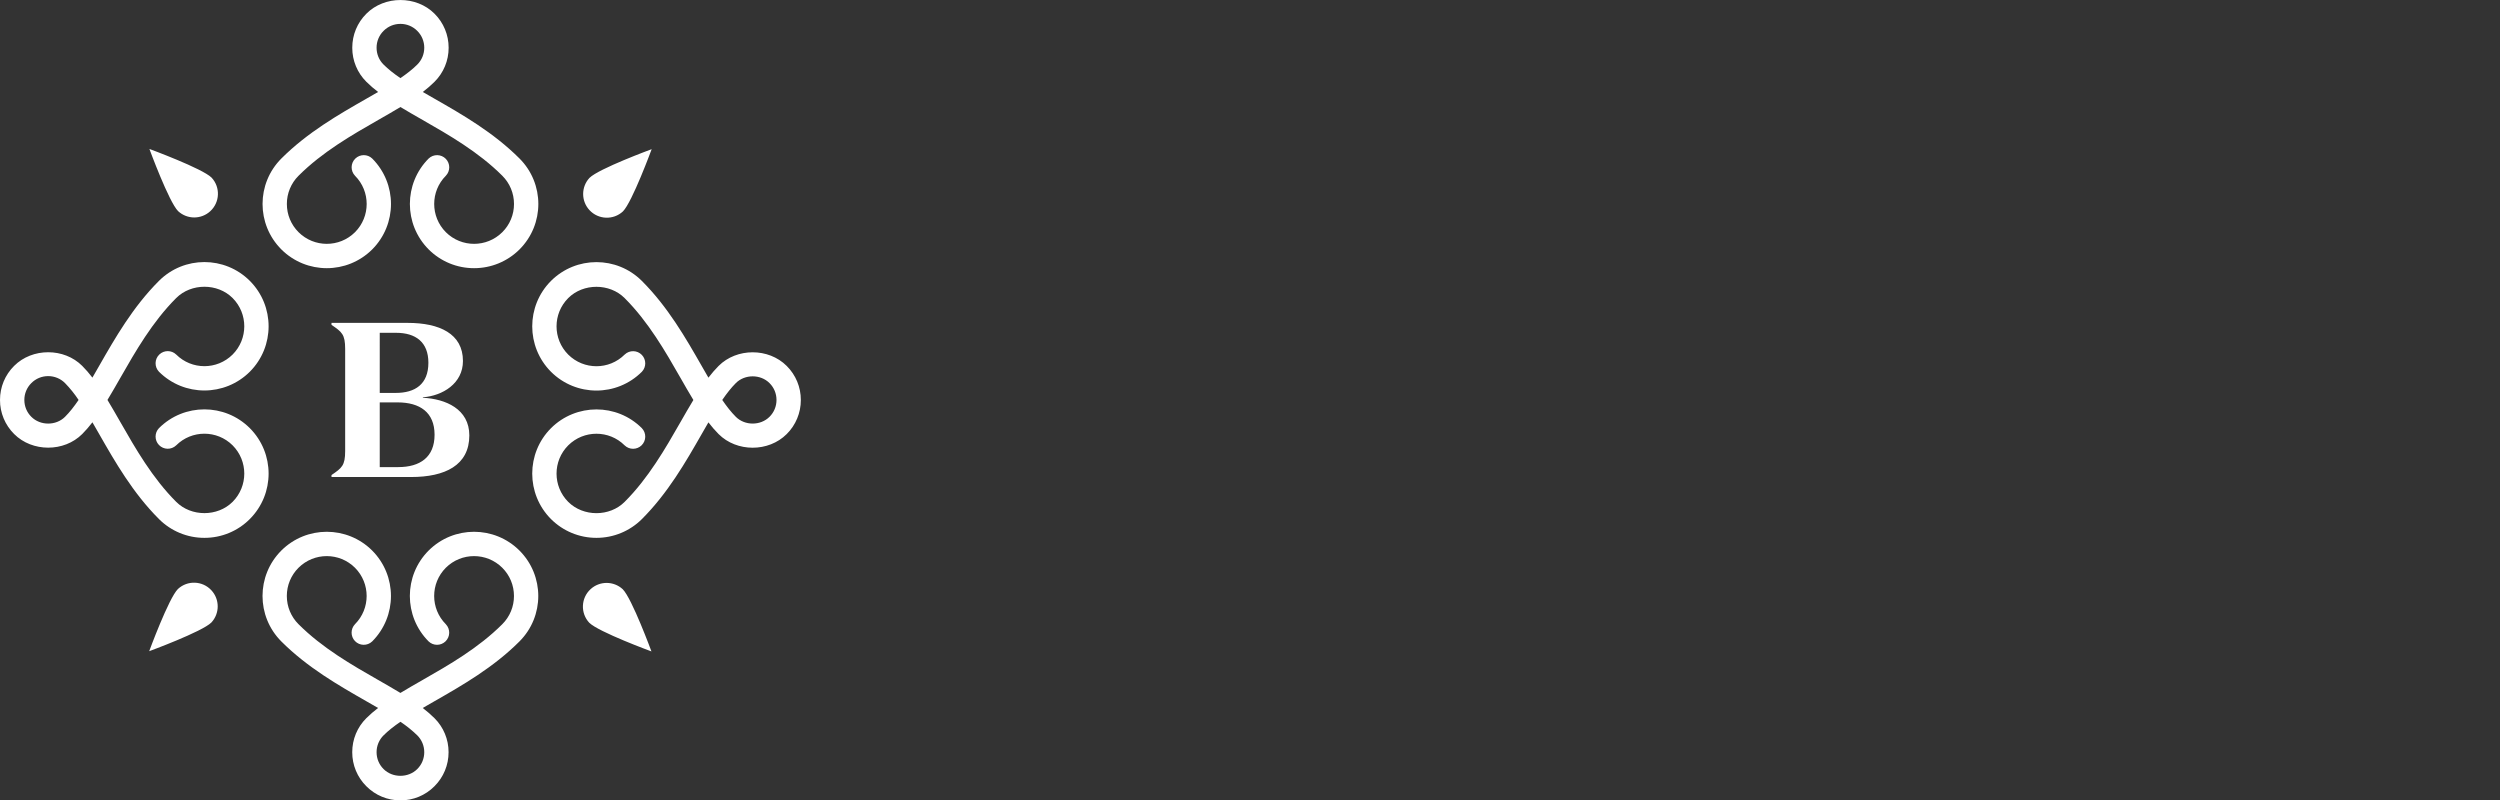<?xml version="1.0" encoding="utf-8"?>
<!-- Generator: Adobe Illustrator 16.0.0, SVG Export Plug-In . SVG Version: 6.00 Build 0)  -->
<!DOCTYPE svg PUBLIC "-//W3C//DTD SVG 1.1//EN" "http://www.w3.org/Graphics/SVG/1.1/DTD/svg11.dtd">
<svg version="1.1" id="Calque_1" xmlns="http://www.w3.org/2000/svg" xmlns:xlink="http://www.w3.org/1999/xlink" x="0px" y="0px"
	 width="192.018px" height="61.475px" viewBox="0 0 192.018 61.475" enable-background="new 0 0 192.018 61.475"
	 xml:space="preserve">
<rect x="0" y="0" width="192.018" height="61.475" fill="#333333" stroke="none"/>
<g>
	<defs>
		<rect id="SVGID_1_" x="0" y="0" width="192.018" height="61.475"/>
	</defs>
	<clipPath id="SVGID_2_">
		<use xlink:href="#SVGID_1_"  overflow="visible"/>
	</clipPath>
</g>
<g>
	<defs>
		<rect id="SVGID_3_" x="0" y="0" width="192.018" height="61.475"/>
	</defs>
	<clipPath id="SVGID_4_">
		<use xlink:href="#SVGID_3_"  overflow="visible"/>
	</clipPath>
	<path clip-path="url(#SVGID_4_)" fill="#FFFFFF" d="M30.755,61.475c-0.99,0-1.919-0.385-2.616-1.084
		c-0.697-0.691-1.088-1.635-1.085-2.617c0-0.988,0.385-1.919,1.085-2.615c0.271-0.271,0.571-0.529,0.9-0.781
		c-0.301-0.174-0.608-0.352-0.924-0.531c-2.111-1.207-4.504-2.576-6.508-4.581c-1.925-1.929-1.925-5.052,0-6.979
		c1.93-1.923,5.051-1.923,6.98,0c1.922,1.93,1.922,5.05,0,6.979c-0.373,0.357-0.965,0.345-1.322-0.027
		c-0.347-0.362-0.347-0.933,0-1.295c1.194-1.198,1.194-3.137,0-4.336c-1.198-1.193-3.137-1.193-4.336,0
		c-0.577,0.573-0.9,1.354-0.899,2.167c0,0.82,0.32,1.592,0.899,2.169c1.829,1.83,4.104,3.133,6.112,4.28
		c0.588,0.336,1.165,0.666,1.713,0.999c0.566-0.341,1.138-0.674,1.713-0.999c2.008-1.147,4.283-2.45,6.112-4.28
		c0.577-0.573,0.901-1.354,0.898-2.169c0-0.817-0.319-1.588-0.898-2.167c-1.199-1.193-3.138-1.193-4.336,0
		c-1.194,1.199-1.194,3.138,0,4.336c0.357,0.373,0.345,0.965-0.028,1.322c-0.361,0.347-0.933,0.347-1.294,0
		c-1.922-1.93-1.922-5.05,0-6.979c1.93-1.923,5.05-1.923,6.979,0c1.926,1.928,1.926,5.051,0,6.979
		c-2.004,2.005-4.396,3.374-6.507,4.581c-0.315,0.181-0.624,0.357-0.924,0.531c0.329,0.252,0.63,0.512,0.9,0.781
		c0.697,0.691,1.088,1.634,1.085,2.615c0.003,0.982-0.388,1.926-1.085,2.617C32.679,61.088,31.737,61.479,30.755,61.475
		 M30.755,55.439c-0.5,0.342-0.938,0.686-1.294,1.041c-0.346,0.342-0.539,0.809-0.537,1.294c0,0.49,0.189,0.95,0.537,1.295
		c0.689,0.693,1.897,0.693,2.588,0c0.347-0.345,0.537-0.805,0.537-1.295c0-0.488-0.19-0.948-0.537-1.294
		C31.651,56.094,31.217,55.745,30.755,55.439 M45.811,41.311c-1.31,0.002-2.565-0.518-3.491-1.443c-1.921-1.931-1.921-5.051,0-6.98
		c1.924-1.918,5.055-1.926,6.98,0c0.357,0.373,0.345,0.965-0.027,1.322c-0.362,0.347-0.933,0.347-1.295,0
		c-1.198-1.194-3.137-1.194-4.336,0c-1.194,1.198-1.194,3.137,0,4.336c1.159,1.158,3.182,1.158,4.336,0
		c1.83-1.829,3.132-4.104,4.28-6.112c0.336-0.588,0.666-1.165,0.999-1.712c-0.341-0.566-0.674-1.138-0.999-1.713
		c-1.148-2.008-2.45-4.283-4.28-6.112c-1.154-1.155-3.177-1.16-4.336,0c-1.194,1.199-1.194,3.138,0,4.336
		c1.199,1.194,3.138,1.194,4.336,0c0.373-0.357,0.965-0.345,1.322,0.028c0.347,0.361,0.347,0.933,0,1.294
		c-1.929,1.924-5.051,1.924-6.98,0c-1.921-1.93-1.921-5.05,0-6.979c1.929-1.925,5.052-1.925,6.98,0
		c2.005,2.004,3.374,4.396,4.581,6.507l0.531,0.924c0.252-0.329,0.512-0.63,0.781-0.9c1.396-1.398,3.839-1.398,5.233,0
		c0.697,0.692,1.087,1.635,1.084,2.616c0.003,0.982-0.388,1.924-1.084,2.616c-1.395,1.398-3.838,1.398-5.233,0
		c-0.279-0.282-0.541-0.583-0.781-0.899c-0.174,0.3-0.351,0.607-0.531,0.924c-1.207,2.11-2.576,4.504-4.581,6.508
		C48.374,40.794,47.119,41.313,45.811,41.311 M55.475,30.72c0.341,0.5,0.686,0.938,1.041,1.293c0.69,0.694,1.899,0.694,2.589,0
		c0.345-0.342,0.538-0.808,0.536-1.293c0-0.489-0.188-0.949-0.536-1.294c-0.689-0.694-1.898-0.694-2.589,0
		C56.16,29.782,55.816,30.22,55.475,30.72 M36.412,20.598c-1.309,0.002-2.564-0.517-3.489-1.442c-1.922-1.931-1.922-5.051,0-6.98
		c0.373-0.357,0.965-0.345,1.322,0.027c0.347,0.362,0.347,0.933,0,1.295c-1.194,1.198-1.194,3.137,0,4.336
		c1.198,1.193,3.137,1.193,4.336,0c0.577-0.573,0.9-1.354,0.898-2.167c0-0.82-0.319-1.59-0.898-2.169
		c-1.829-1.829-4.104-3.131-6.112-4.28c-0.575-0.325-1.146-0.658-1.713-0.998c-0.548,0.332-1.125,0.663-1.713,0.998
		c-2.008,1.149-4.283,2.451-6.112,4.28c-0.577,0.573-0.901,1.354-0.898,2.169c0,0.817,0.319,1.589,0.898,2.167
		c1.199,1.193,3.138,1.193,4.336,0c1.194-1.199,1.194-3.138,0-4.336c-0.357-0.373-0.345-0.965,0.027-1.322
		c0.362-0.347,0.933-0.347,1.295,0c1.922,1.93,1.922,5.05,0,6.98c-1.93,1.923-5.051,1.923-6.98,0c-1.925-1.929-1.925-5.052,0-6.98
		c2.004-2.004,4.396-3.374,6.508-4.581c0.315-0.18,0.624-0.357,0.924-0.531c-0.317-0.24-0.618-0.501-0.9-0.78
		c-0.697-0.692-1.088-1.635-1.085-2.617c0-0.989,0.385-1.919,1.085-2.616c1.396-1.399,3.837-1.399,5.232,0
		c0.697,0.691,1.088,1.634,1.085,2.616c0.003,0.982-0.388,1.925-1.085,2.617c-0.271,0.27-0.571,0.528-0.9,0.78
		c0.3,0.174,0.608,0.352,0.924,0.531c2.111,1.207,4.503,2.577,6.507,4.581c1.926,1.929,1.926,5.052,0,6.98
		C38.978,20.081,37.721,20.6,36.412,20.598 M30.755,1.834c-0.489,0-0.949,0.189-1.294,0.537c-0.346,0.342-0.539,0.808-0.537,1.294
		c0,0.49,0.189,0.95,0.537,1.295c0.355,0.355,0.794,0.699,1.294,1.04c0.5-0.341,0.938-0.685,1.294-1.04
		c0.347-0.345,0.537-0.805,0.537-1.295c0-0.489-0.19-0.949-0.537-1.294C31.707,2.026,31.24,1.832,30.755,1.834 M15.7,41.311
		c-1.31,0.003-2.565-0.518-3.489-1.443c-2.005-2.005-3.374-4.396-4.581-6.508l-0.531-0.924c-0.241,0.316-0.502,0.617-0.782,0.9
		c-1.395,1.397-3.837,1.397-5.231,0C0.388,32.644-0.004,31.701,0,30.719c0-0.989,0.385-1.919,1.085-2.616
		c1.395-1.398,3.837-1.398,5.231,0c0.271,0.271,0.53,0.571,0.782,0.9c0.173-0.299,0.351-0.608,0.531-0.924
		c1.207-2.11,2.576-4.502,4.581-6.507c1.929-1.925,5.051-1.925,6.979,0c1.923,1.929,1.923,5.05,0,6.979
		c-1.93,1.922-5.05,1.922-6.979,0c-0.357-0.373-0.346-0.965,0.027-1.322c0.362-0.347,0.933-0.347,1.295,0
		c1.198,1.194,3.137,1.194,4.336,0c1.193-1.198,1.193-3.137,0-4.336c-1.157-1.159-3.18-1.156-4.336,0
		c-1.83,1.829-3.132,4.104-4.28,6.113c-0.325,0.575-0.658,1.146-0.998,1.712c0.332,0.548,0.662,1.125,0.998,1.713
		c1.148,2.008,2.45,4.283,4.28,6.113c1.156,1.157,3.179,1.157,4.336,0c1.193-1.199,1.193-3.138,0-4.337
		c-1.199-1.194-3.138-1.194-4.336,0c-0.373,0.357-0.965,0.345-1.322-0.028c-0.347-0.361-0.347-0.933,0-1.294
		c1.929-1.924,5.051-1.924,6.979,0c1.923,1.93,1.923,5.051,0,6.98C18.266,40.793,17.01,41.314,15.7,41.311 M3.701,28.888
		c-0.489,0-0.949,0.19-1.294,0.537c-0.346,0.342-0.539,0.809-0.537,1.294c0,0.49,0.189,0.95,0.537,1.295
		c0.689,0.694,1.897,0.694,2.588,0c0.356-0.354,0.699-0.794,1.041-1.295c-0.307-0.463-0.655-0.896-1.041-1.294
		C4.653,29.08,4.187,28.887,3.701,28.888 M25.462,36.638v-0.152c0.796-0.542,1.049-0.728,1.049-1.843v-7.847
		c0-1.116-0.253-1.302-1.049-1.843V24.8h5.852c2.436,0,4.244,0.829,4.244,2.927c0,1.725-1.556,2.671-3.078,2.789v0.035
		c1.742,0.084,3.568,0.862,3.568,2.891c0,2.302-1.877,3.196-4.464,3.196H25.462z M29.167,30.179H30.4
		c1.473,0,2.503-0.66,2.503-2.317c0-1.59-0.979-2.3-2.484-2.3h-1.252L29.167,30.179L29.167,30.179z M29.167,30.906v4.971h1.421
		c1.673,0,2.79-0.76,2.79-2.486c0-1.725-1.133-2.484-2.841-2.484H29.167z M16.254,13.646c0.683,0.737,0.639,1.889-0.099,2.572
		c-0.697,0.646-1.775,0.646-2.474,0c-0.71-0.71-2.206-4.778-2.206-4.778S15.544,12.937,16.254,13.646 M13.665,45.24
		c0.737-0.684,1.889-0.64,2.571,0.098c0.647,0.698,0.647,1.776,0,2.474c-0.71,0.71-4.777,2.205-4.777,2.205
		S12.955,45.949,13.665,45.24 M45.257,47.829c-0.684-0.737-0.64-1.89,0.098-2.572c0.698-0.646,1.776-0.646,2.475,0
		c0.71,0.71,2.206,4.778,2.206,4.778S45.967,48.539,45.257,47.829 M47.847,16.236c-0.737,0.684-1.889,0.64-2.572-0.098
		c-0.646-0.698-0.646-1.776,0-2.474c0.71-0.71,4.778-2.206,4.778-2.206S48.557,15.526,47.847,16.236"/>
</g>
</svg>
